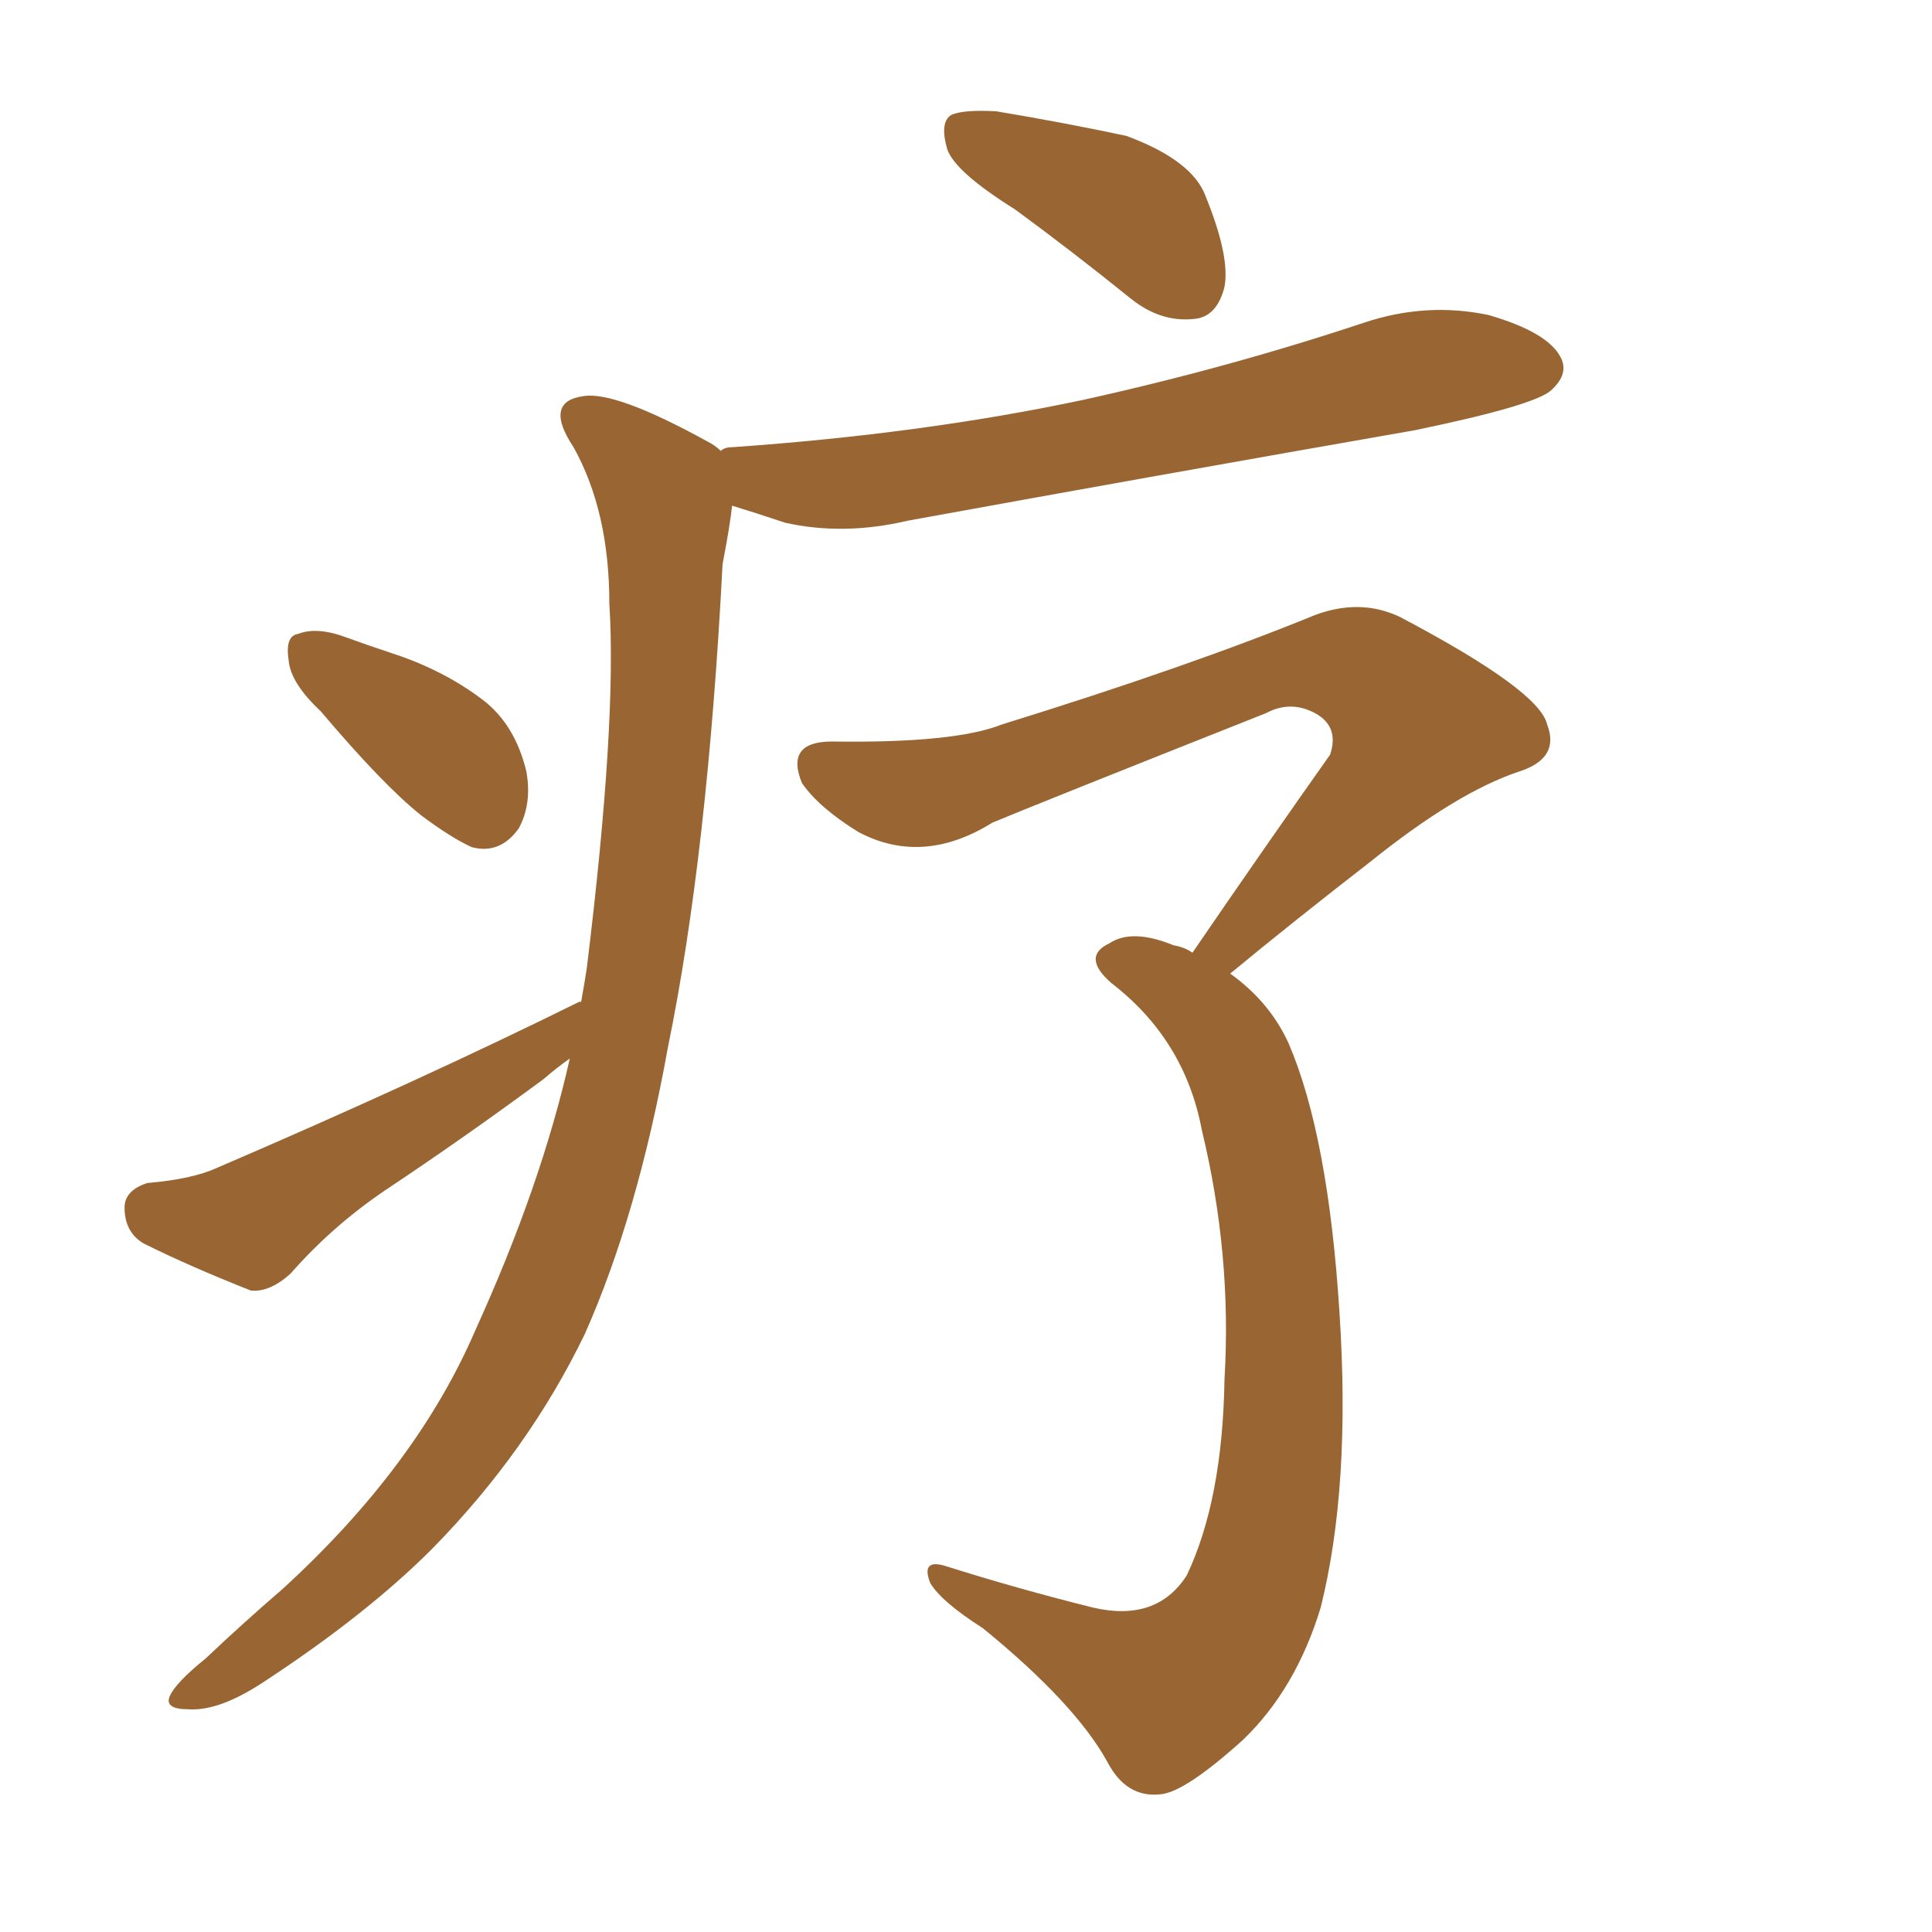 <svg xmlns="http://www.w3.org/2000/svg" xmlns:xlink="http://www.w3.org/1999/xlink" width="150" height="150"><path fill="#996633" padding="10" d="M78.81 16.26L78.81 16.26Q74.12 13.33 73.54 11.57L73.54 11.57Q72.95 9.52 73.83 8.94L73.83 8.94Q74.71 8.50 77.34 8.64L77.34 8.64Q82.62 9.52 87.45 10.55L87.45 10.55Q92.58 12.45 93.60 15.23L93.60 15.23Q95.51 19.92 95.07 22.27L95.07 22.27Q94.48 24.61 92.72 24.76L92.72 24.76Q90.09 25.05 87.74 23.14L87.74 23.14Q83.20 19.48 78.81 16.26ZM24.90 55.22L24.90 55.22Q22.56 53.03 22.41 51.27L22.41 51.27Q22.12 49.37 23.14 49.22L23.14 49.22Q24.61 48.63 26.95 49.51L26.95 49.51Q28.56 50.10 30.32 50.68L30.32 50.68Q34.42 52.00 37.50 54.35L37.50 54.35Q39.99 56.25 40.87 59.91L40.87 59.91Q41.31 62.40 40.28 64.31L40.28 64.31Q38.82 66.36 36.62 65.77L36.62 65.77Q35.01 65.04 32.67 63.28L32.67 63.28Q29.74 60.94 24.90 55.22ZM45.12 77.78L45.12 77.78Q45.41 76.17 45.56 75.15L45.56 75.15Q47.90 56.10 47.31 46.88L47.31 46.88Q47.31 39.70 44.53 34.72L44.53 34.72Q42.19 31.20 45.26 30.76L45.26 30.76Q47.75 30.32 54.93 34.28L54.93 34.28Q55.52 34.57 55.96 35.01L55.96 35.01Q56.25 34.72 56.84 34.72L56.84 34.72Q71.63 33.69 84.08 31.05L84.08 31.05Q95.36 28.56 105.91 25.05L105.91 25.05Q110.74 23.44 115.58 24.46L115.58 24.46Q120.12 25.78 121.14 27.69L121.14 27.69Q121.88 29.00 120.41 30.32L120.41 30.32Q119.09 31.49 109.86 33.40L109.86 33.40Q89.79 36.91 70.46 40.43L70.46 40.43Q65.48 41.60 60.94 40.58L60.94 40.58Q58.74 39.84 56.84 39.26L56.84 39.26Q56.69 40.72 56.10 43.80L56.10 43.80Q54.93 66.36 51.86 81.30L51.86 81.30Q49.51 94.34 45.41 103.56L45.41 103.56Q41.02 112.65 33.54 120.26L33.54 120.26Q28.42 125.39 20.36 130.66L20.36 130.66Q16.99 132.86 14.65 132.71L14.65 132.71Q12.74 132.71 13.18 131.69L13.18 131.69Q13.62 130.66 15.97 128.76L15.97 128.76Q18.75 126.12 21.97 123.34L21.97 123.34Q32.37 113.82 36.91 103.27L36.91 103.27Q42.04 91.99 44.24 82.18L44.24 82.18Q43.21 82.91 42.19 83.79L42.19 83.79Q36.04 88.33 29.88 92.43L29.88 92.43Q25.78 95.21 22.56 98.88L22.56 98.88Q20.95 100.34 19.48 100.20L19.48 100.20Q14.65 98.29 11.13 96.53L11.13 96.53Q9.67 95.65 9.67 93.75L9.67 93.75Q9.67 92.43 11.43 91.85L11.43 91.85Q14.94 91.55 16.85 90.67L16.85 90.67Q32.52 83.94 44.97 77.78L44.97 77.78Q44.97 77.78 45.12 77.78ZM92.58 73.97L92.58 73.97L92.58 73.97Q98.29 65.63 103.27 58.59L103.27 58.59Q104.00 56.40 102.10 55.37L102.10 55.37Q100.20 54.35 98.29 55.37L98.29 55.37Q80.57 62.40 77.05 63.87L77.05 63.87Q71.63 67.24 66.65 64.60L66.65 64.60Q63.57 62.70 62.26 60.79L62.26 60.79Q60.94 57.57 64.60 57.57L64.60 57.57Q74.12 57.71 77.78 56.25L77.78 56.25Q92.43 51.71 102.10 47.75L102.10 47.75Q105.62 46.44 108.69 47.90L108.69 47.90Q119.53 53.61 120.12 56.25L120.12 56.25Q121.14 58.89 117.92 59.91L117.92 59.91Q113.09 61.52 106.35 66.94L106.35 66.94Q100.49 71.48 95.51 75.59L95.51 75.59Q98.58 77.78 100.05 81.01L100.05 81.01Q103.13 88.18 104.00 101.95L104.00 101.95Q104.88 115.43 102.54 124.80L102.54 124.80Q100.63 131.10 96.53 135.06L96.53 135.06Q91.99 139.16 90.09 139.31L90.09 139.31Q87.45 139.60 85.99 136.82L85.99 136.82Q83.50 132.28 76.32 126.42L76.32 126.42Q73.10 124.37 72.22 122.90L72.22 122.90Q71.48 121.00 73.39 121.58L73.39 121.58Q78.96 123.34 84.81 124.80L84.81 124.80Q89.79 125.98 92.14 122.31L92.14 122.31Q94.92 116.46 95.07 107.08L95.07 107.08Q95.65 97.41 93.31 87.74L93.31 87.74Q91.99 80.71 86.28 76.32L86.28 76.32Q83.94 74.27 86.13 73.24L86.13 73.24Q87.89 72.07 91.11 73.39L91.11 73.39Q91.99 73.54 92.58 73.97Z"/></svg>